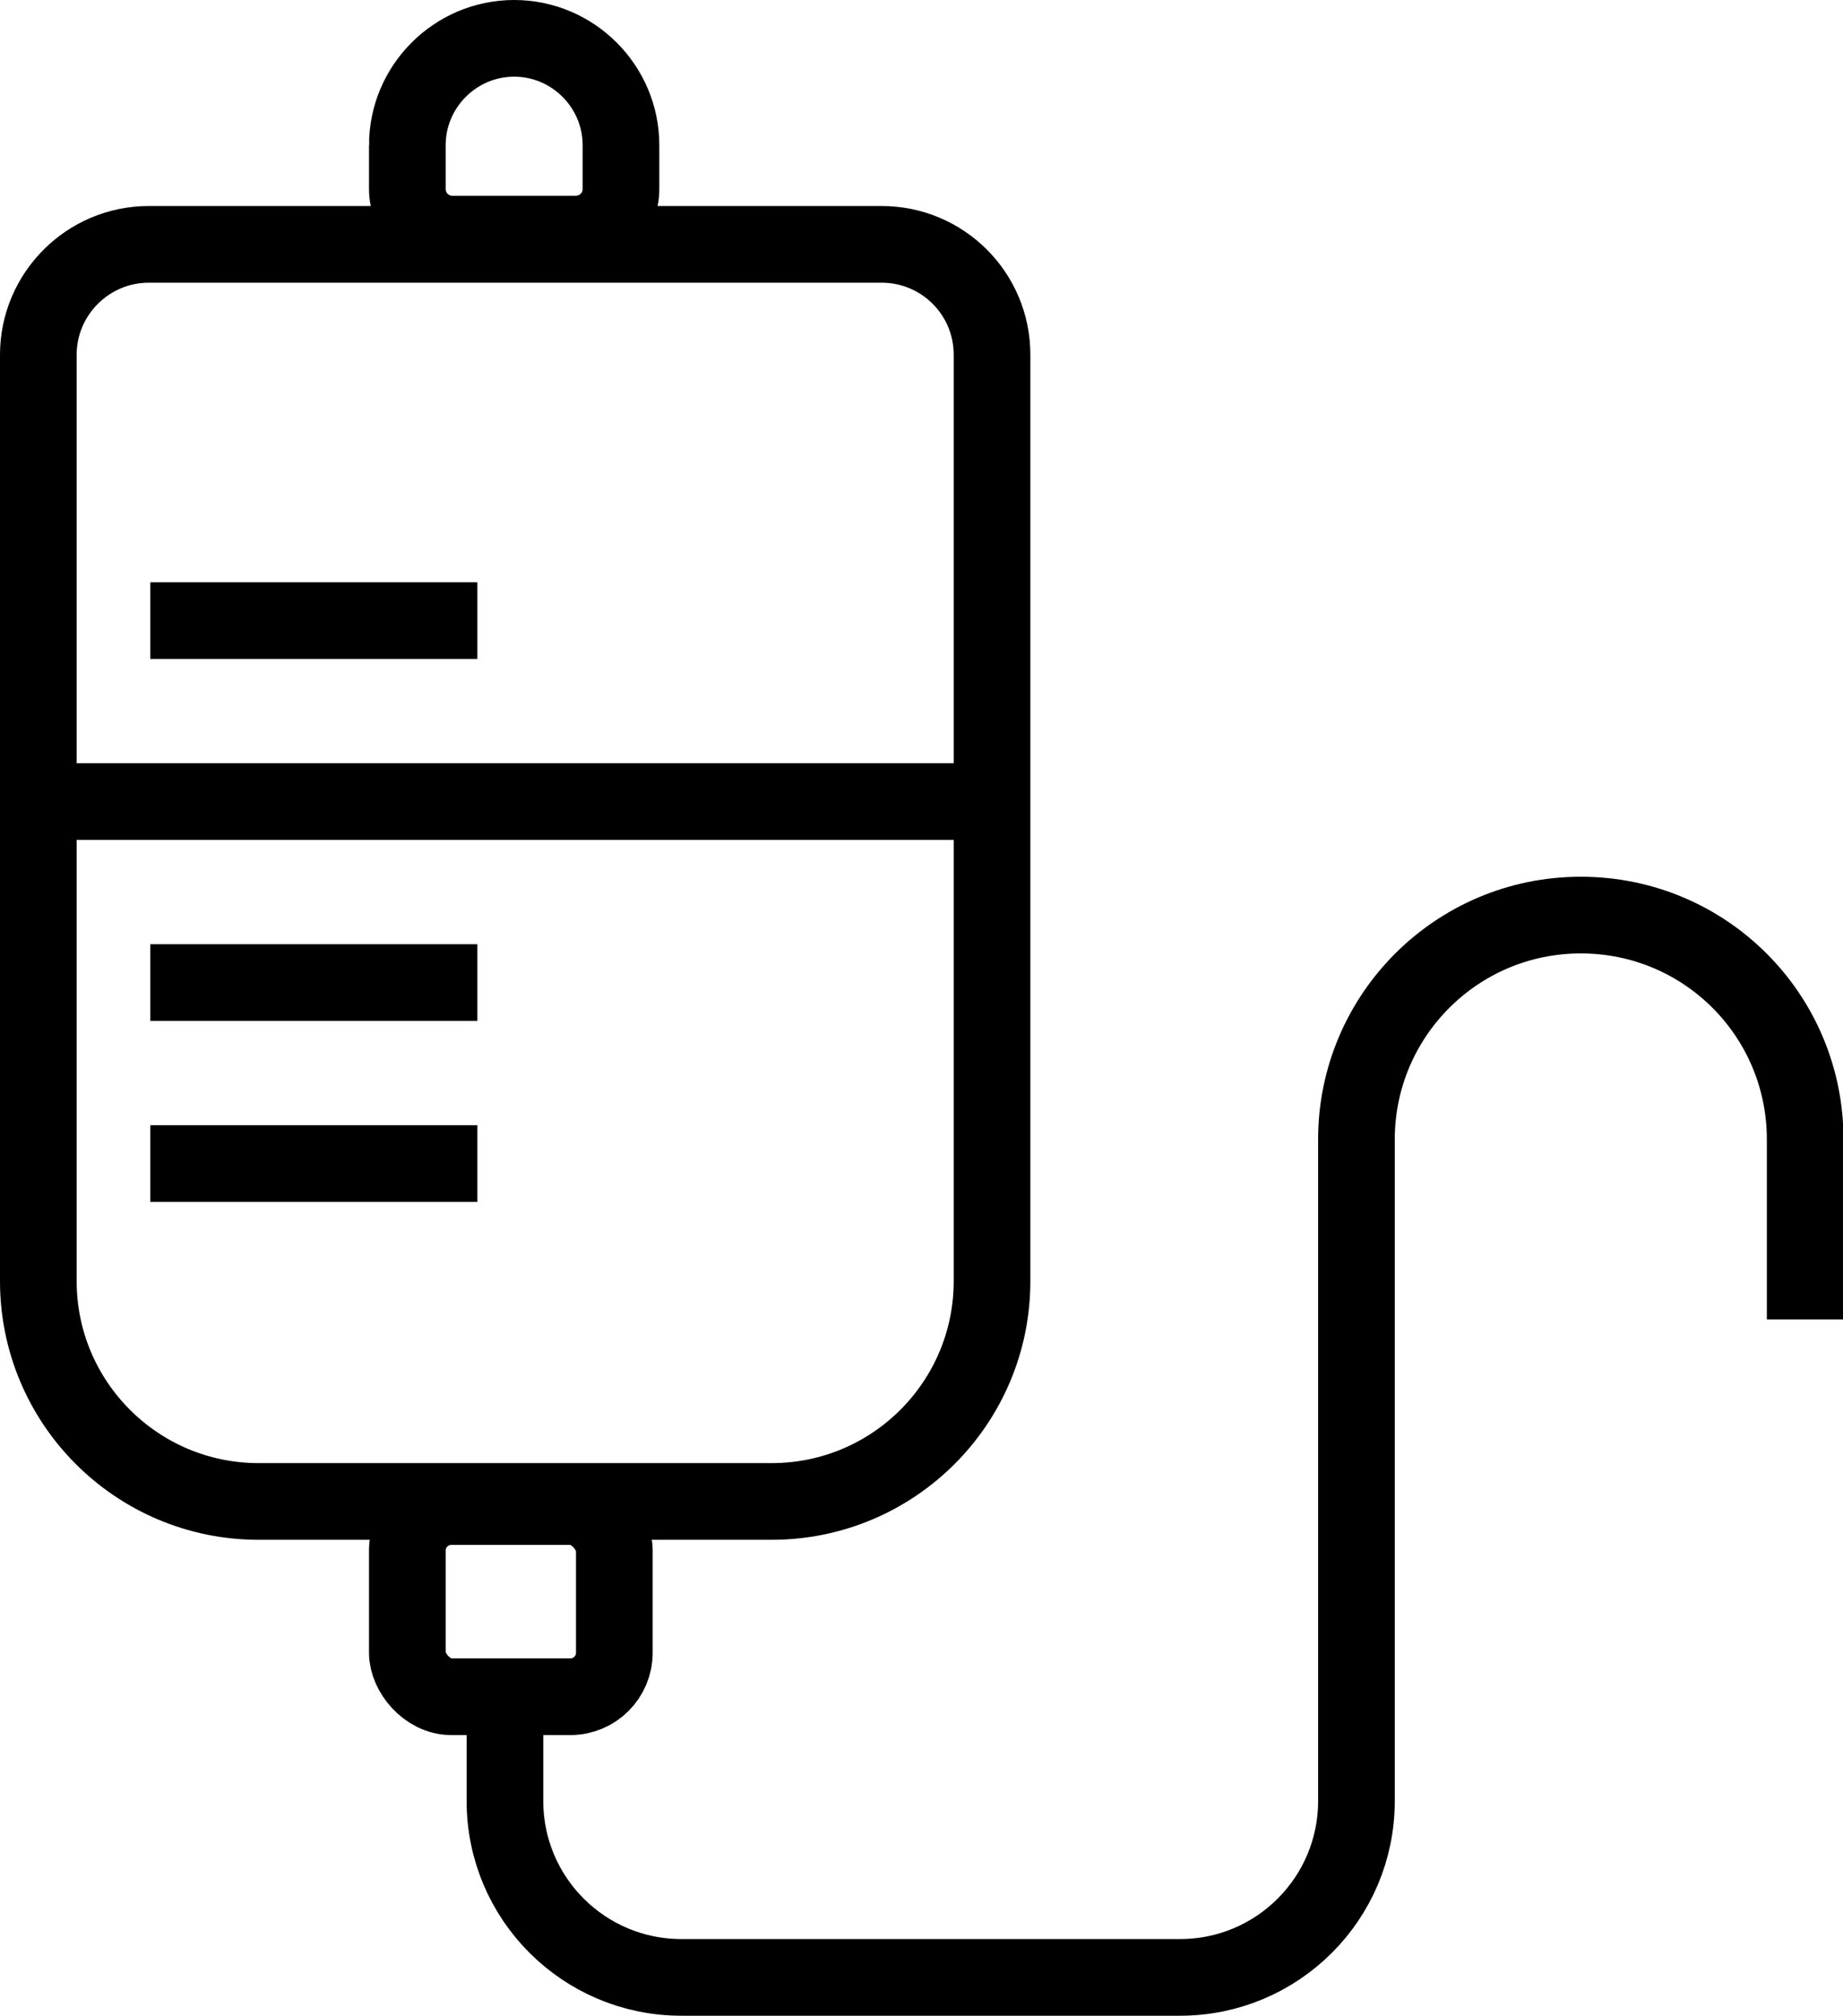<?xml version="1.0" encoding="UTF-8"?>
<svg id="Layer_2" data-name="Layer 2" xmlns="http://www.w3.org/2000/svg" viewBox="0 0 36.06 39.44">
  <defs>
    <style>
      .cls-1 {
        fill-rule: evenodd;
      }

      .cls-1, .cls-2 {
        fill: none;
        stroke: #000;
        stroke-miterlimit: 10;
        stroke-width: 1.5px;
      }
    </style>
  </defs>
  <g id="Layer_1-2" data-name="Layer 1">
    <g>
      <path class="cls-1" d="M.75,6.94c0-1.19.97-2.16,2.16-2.16h14.34c1.19,0,2.16.96,2.16,2.16v18.12c0,2.38-1.93,4.31-4.31,4.31H5.06c-2.38,0-4.31-1.93-4.31-4.31V6.94Z"/>
      <rect class="cls-2" x="7.97" y="29.47" width="4.05" height="3.72" rx=".86" ry=".86"/>
      <path class="cls-1" d="M7.97,2.84c0-1.15.94-2.09,2.09-2.09s2.09.94,2.09,2.09v.86c0,.49-.4.88-.89.88h-2.41c-.49,0-.88-.4-.88-.88v-.86Z"/>
      <path class="cls-2" d="M9.88,32.55v2.68c0,1.91,1.55,3.45,3.45,3.45h9.76c1.9,0,3.45-1.54,3.45-3.45v-12.94c0-2.42,1.96-4.39,4.39-4.39s4.39,1.96,4.39,4.39v3.52"/>
      <line class="cls-2" x1=".75" y1="15.68" x2="18.86" y2="15.68"/>
      <line class="cls-2" x1="2.94" y1="19.22" x2="9.34" y2="19.22"/>
      <line class="cls-2" x1="2.94" y1="22.76" x2="9.34" y2="22.76"/>
      <line class="cls-2" x1="2.94" y1="12.14" x2="9.34" y2="12.14"/>
    </g>
  </g>
</svg>